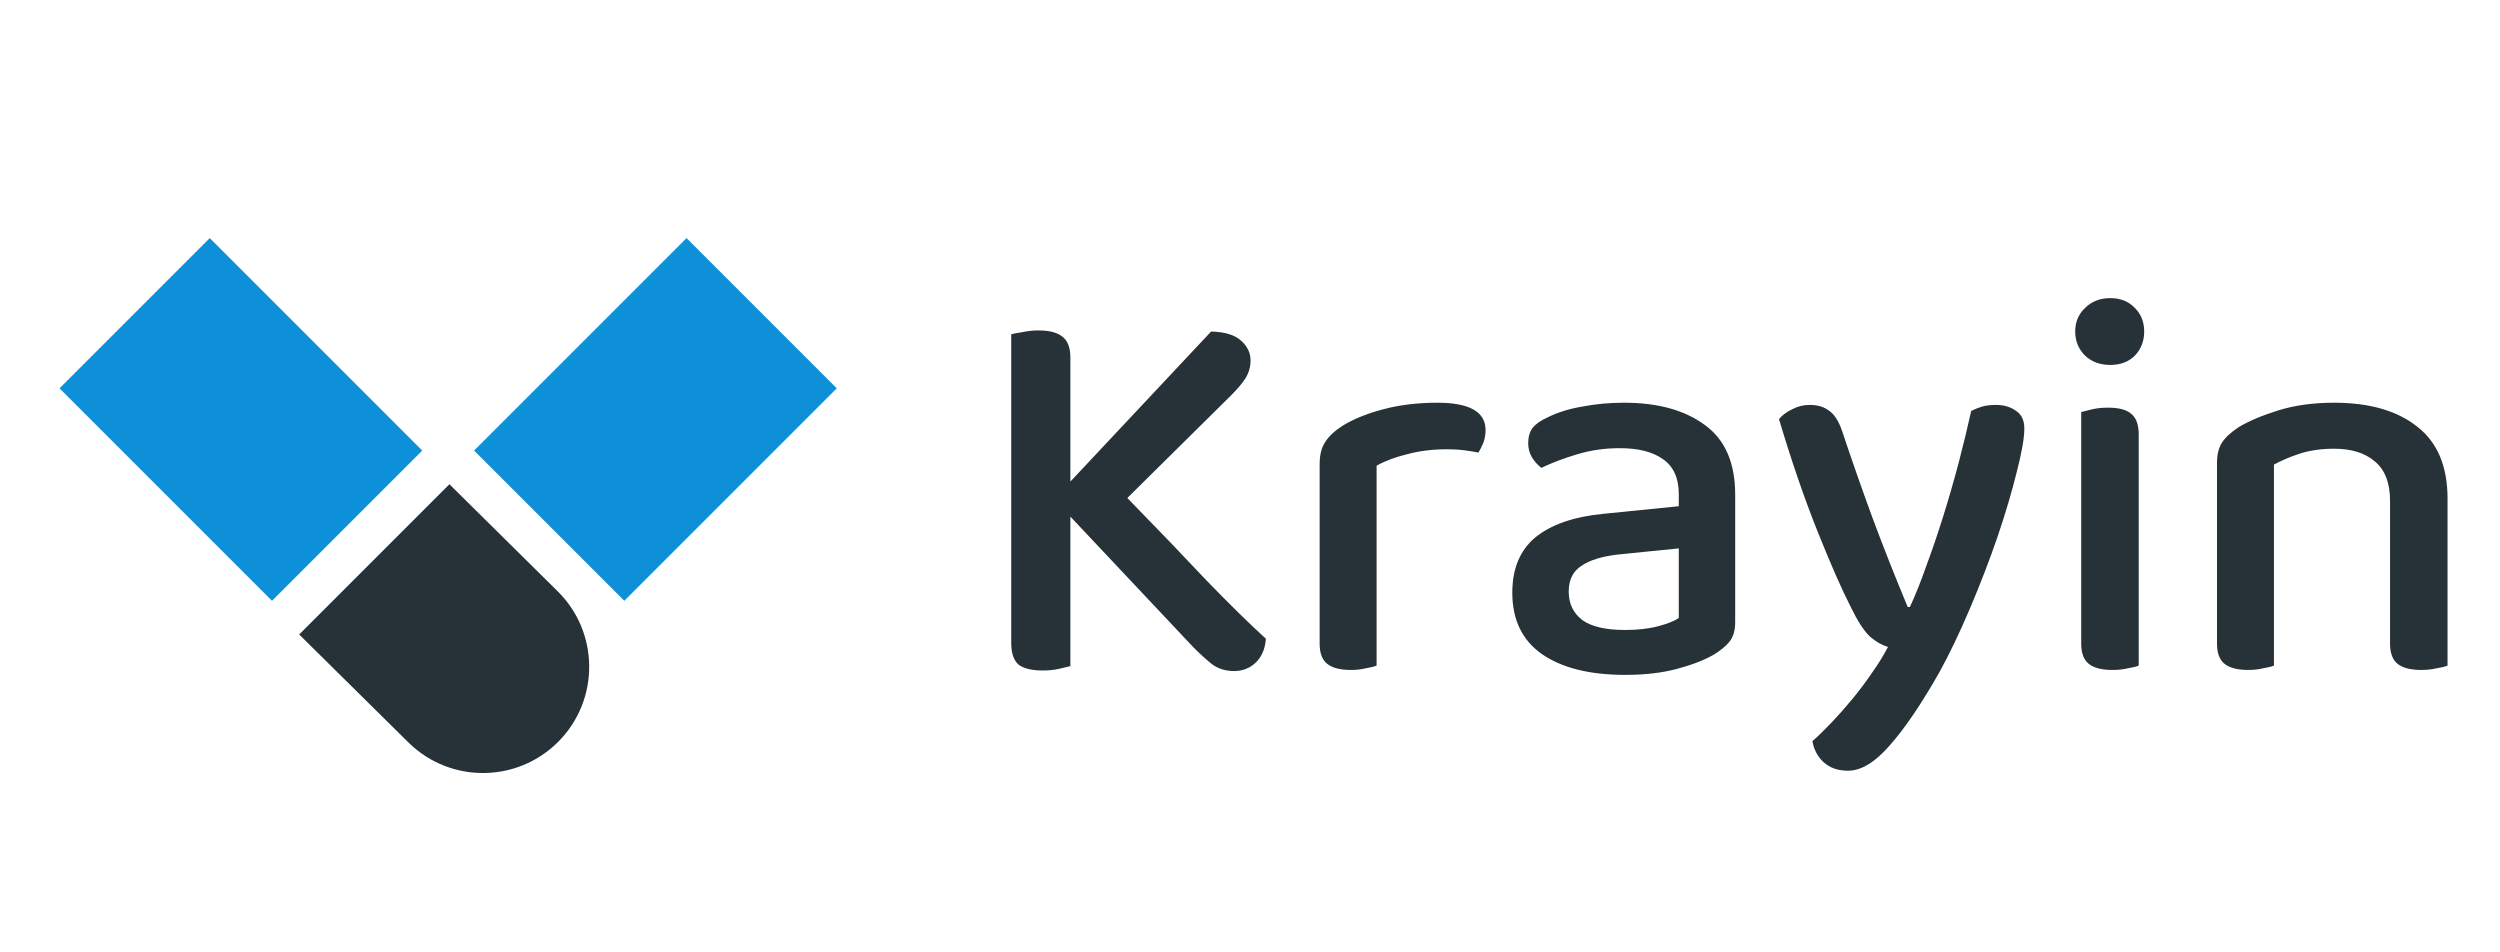 <svg width="105" height="40" viewBox="0 0 105 40" fill="none" xmlns="http://www.w3.org/2000/svg">
    <path d="M2.5 16.31L11.424 25.234L17.734 18.924L8.81 10L2.5 16.31Z" fill="#0E90D9"/>
    <path d="M35.145 16.31L26.221 25.234L19.911 18.924L28.835 10L35.145 16.31Z" fill="#0E90D9"/>
    <path
        d="M12.566 26.648L17.19 31.219C18.941 32.906 21.721 32.88 23.44 31.16C25.205 29.395 25.178 26.525 23.38 24.793L18.876 20.338L12.566 26.648Z"
        fill="#263238"/>
    <path
        d="M44.956 21.698V27.977C44.833 28.008 44.672 28.046 44.473 28.092C44.273 28.138 44.051 28.161 43.806 28.161C43.33 28.161 42.985 28.077 42.771 27.908C42.571 27.724 42.472 27.425 42.472 27.011V14.039C42.594 14.008 42.755 13.978 42.955 13.947C43.169 13.901 43.392 13.878 43.622 13.878C44.066 13.878 44.396 13.962 44.611 14.131C44.841 14.3 44.956 14.599 44.956 15.028V20.226L50.867 13.924C51.449 13.939 51.871 14.07 52.132 14.315C52.392 14.545 52.523 14.821 52.523 15.143C52.523 15.404 52.454 15.649 52.316 15.879C52.178 16.094 51.978 16.331 51.718 16.592L47.348 20.916C48.62 22.219 49.732 23.377 50.683 24.389C51.649 25.386 52.477 26.198 53.167 26.827C53.136 27.256 52.99 27.594 52.73 27.839C52.484 28.069 52.185 28.184 51.833 28.184C51.465 28.184 51.15 28.084 50.89 27.885C50.644 27.686 50.391 27.456 50.131 27.195L44.956 21.698ZM57.817 27.954C57.709 28 57.556 28.038 57.357 28.069C57.173 28.115 56.966 28.138 56.736 28.138C56.291 28.138 55.961 28.054 55.747 27.885C55.532 27.716 55.425 27.433 55.425 27.034V19.49C55.425 19.107 55.501 18.8 55.655 18.57C55.808 18.325 56.053 18.095 56.391 17.88C56.835 17.604 57.403 17.374 58.093 17.19C58.783 17.006 59.542 16.914 60.37 16.914C61.719 16.914 62.394 17.297 62.394 18.064C62.394 18.248 62.363 18.424 62.302 18.593C62.24 18.746 62.171 18.884 62.095 19.007C61.941 18.976 61.75 18.946 61.52 18.915C61.29 18.884 61.044 18.869 60.784 18.869C60.17 18.869 59.611 18.938 59.105 19.076C58.599 19.199 58.169 19.36 57.817 19.559V27.954ZM68.255 26.459C68.791 26.459 69.259 26.405 69.658 26.298C70.056 26.191 70.34 26.076 70.509 25.953V23.032L68.002 23.285C67.296 23.362 66.767 23.523 66.415 23.768C66.062 23.998 65.886 24.358 65.886 24.849C65.886 25.355 66.078 25.754 66.461 26.045C66.844 26.321 67.442 26.459 68.255 26.459ZM68.209 16.914C69.635 16.914 70.769 17.228 71.613 17.857C72.456 18.47 72.878 19.444 72.878 20.778V26.137C72.878 26.49 72.793 26.766 72.625 26.965C72.472 27.149 72.257 27.325 71.981 27.494C71.582 27.724 71.069 27.923 70.44 28.092C69.811 28.261 69.083 28.345 68.255 28.345C66.767 28.345 65.602 28.054 64.759 27.471C63.931 26.888 63.517 26.03 63.517 24.895C63.517 23.883 63.839 23.109 64.483 22.572C65.142 22.035 66.085 21.706 67.312 21.583L70.509 21.261V20.755C70.509 20.08 70.287 19.59 69.842 19.283C69.412 18.976 68.807 18.823 68.025 18.823C67.412 18.823 66.821 18.907 66.254 19.076C65.686 19.245 65.18 19.436 64.736 19.651C64.582 19.528 64.452 19.383 64.345 19.214C64.237 19.03 64.184 18.831 64.184 18.616C64.184 18.355 64.245 18.141 64.368 17.972C64.506 17.803 64.713 17.658 64.989 17.535C65.418 17.32 65.909 17.167 66.461 17.075C67.013 16.968 67.596 16.914 68.209 16.914ZM77.731 25.493C77.348 24.742 76.88 23.676 76.328 22.296C75.776 20.916 75.24 19.352 74.718 17.604C74.856 17.435 75.04 17.297 75.27 17.19C75.5 17.067 75.746 17.006 76.006 17.006C76.344 17.006 76.62 17.09 76.834 17.259C77.049 17.412 77.225 17.688 77.363 18.087C77.777 19.329 78.207 20.556 78.651 21.767C79.096 22.963 79.587 24.205 80.123 25.493H80.215C80.445 25.002 80.675 24.427 80.905 23.768C81.151 23.109 81.388 22.411 81.618 21.675C81.848 20.939 82.063 20.195 82.262 19.444C82.462 18.677 82.638 17.949 82.791 17.259C82.945 17.182 83.098 17.121 83.251 17.075C83.42 17.029 83.612 17.006 83.826 17.006C84.164 17.006 84.447 17.09 84.677 17.259C84.907 17.412 85.022 17.658 85.022 17.995C85.022 18.394 84.915 19.007 84.7 19.835C84.501 20.648 84.233 21.552 83.895 22.549C83.558 23.53 83.175 24.527 82.745 25.539C82.316 26.551 81.887 27.448 81.457 28.23C80.691 29.579 79.993 30.607 79.364 31.312C78.751 32.017 78.168 32.37 77.616 32.37C77.187 32.37 76.842 32.247 76.581 32.002C76.336 31.772 76.183 31.481 76.121 31.128C76.367 30.913 76.635 30.653 76.926 30.346C77.218 30.039 77.509 29.71 77.8 29.357C78.092 29.004 78.368 28.636 78.628 28.253C78.889 27.885 79.111 27.525 79.295 27.172C79.035 27.095 78.782 26.95 78.536 26.735C78.291 26.505 78.023 26.091 77.731 25.493ZM89.826 27.954C89.719 28 89.566 28.038 89.366 28.069C89.182 28.115 88.968 28.138 88.722 28.138C88.278 28.138 87.948 28.054 87.733 27.885C87.519 27.716 87.411 27.433 87.411 27.034V17.305C87.534 17.274 87.687 17.236 87.871 17.19C88.07 17.144 88.293 17.121 88.538 17.121C88.983 17.121 89.305 17.205 89.504 17.374C89.719 17.543 89.826 17.834 89.826 18.248V27.954ZM87.158 13.924C87.158 13.525 87.296 13.196 87.572 12.935C87.848 12.659 88.201 12.521 88.63 12.521C89.059 12.521 89.404 12.659 89.665 12.935C89.926 13.196 90.056 13.525 90.056 13.924C90.056 14.323 89.926 14.66 89.665 14.936C89.404 15.197 89.059 15.327 88.63 15.327C88.201 15.327 87.848 15.197 87.572 14.936C87.296 14.66 87.158 14.323 87.158 13.924ZM100.382 21.031C100.382 20.28 100.167 19.728 99.738 19.375C99.324 19.022 98.757 18.846 98.036 18.846C97.499 18.846 97.016 18.915 96.587 19.053C96.173 19.191 95.813 19.344 95.506 19.513V27.954C95.399 28 95.245 28.038 95.046 28.069C94.862 28.115 94.655 28.138 94.425 28.138C93.98 28.138 93.651 28.054 93.436 27.885C93.221 27.716 93.114 27.433 93.114 27.034V19.444C93.114 19.091 93.183 18.808 93.321 18.593C93.459 18.378 93.689 18.164 94.011 17.949C94.44 17.688 95 17.451 95.69 17.236C96.38 17.021 97.162 16.914 98.036 16.914C99.523 16.914 100.689 17.251 101.532 17.926C102.375 18.585 102.797 19.59 102.797 20.939V27.954C102.69 28 102.536 28.038 102.337 28.069C102.138 28.115 101.923 28.138 101.693 28.138C101.248 28.138 100.919 28.054 100.704 27.885C100.489 27.716 100.382 27.433 100.382 27.034V21.031Z"
        fill="#263238"/>
</svg>
